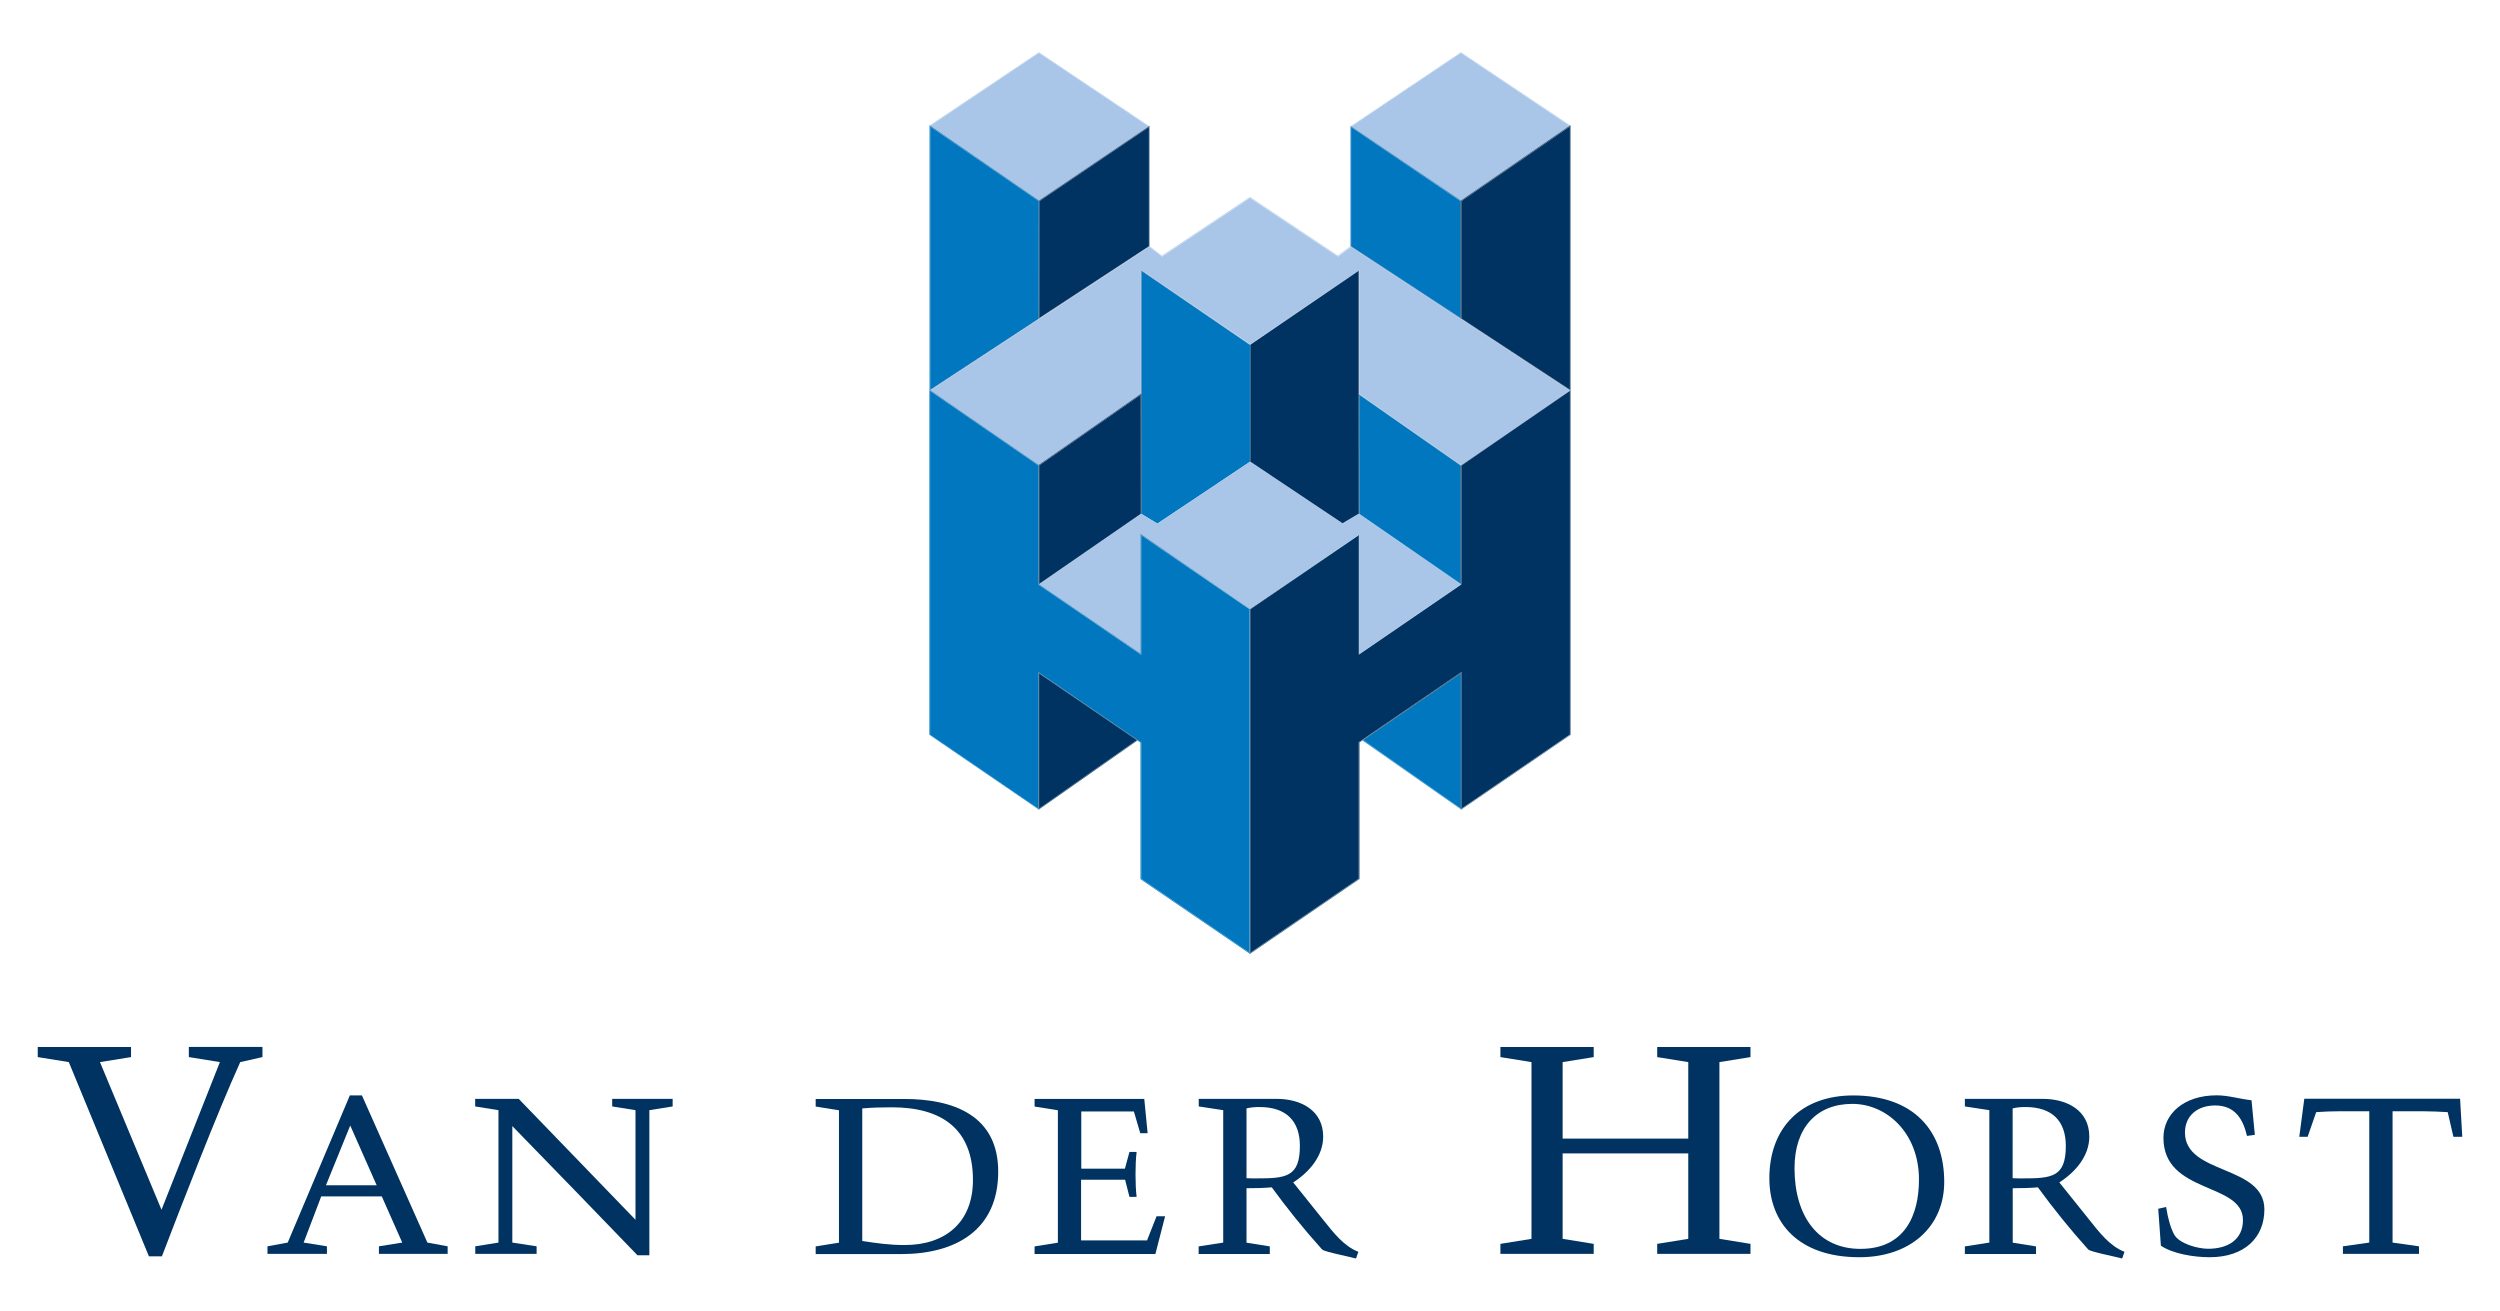 <?xml version="1.0" encoding="UTF-8"?> <svg xmlns="http://www.w3.org/2000/svg" xmlns:xlink="http://www.w3.org/1999/xlink" version="1.2" id="Laag_1" x="0px" y="0px" viewBox="0 0 254.33 133.33" overflow="visible" xml:space="preserve"> <g> <g> <path fill="#A9C6E9" d="M137.47,12.87l11.15-7.48l11.04,7.41l-11.04,7.6L137.47,12.87 M137.41,12.87L137.41,12.87L137.41,12.87 L137.41,12.87"></path> <path fill="#A9C6E9" d="M137.35,12.87l0.04-0.02v0.02v0.02L137.35,12.87 M137.41,12.86l0.02-0.02L137.41,12.86L137.41,12.86 L137.41,12.86 M137.44,12.84l-0.02-0.01l11.19-7.5l0.03-0.01l0.01,0.01l11.09,7.43l-0.01,0.01l-0.02,0.01l-11.07-7.43 L137.44,12.84L137.44,12.84 M148.62,5.35L148.62,5.35l-0.02-0.03L148.62,5.35 M159.77,12.81v-0.02l0.03,0.02l-0.03,0.01V12.81"></path> <path fill="#A9C6E9" d="M137.44,12.85l11.19-7.5l11.07,7.43l-11.08,7.61L137.44,12.85 M148.62,20.4l11.04-7.6l-11.04-7.41 l-11.15,7.48L148.62,20.4 M137.42,12.87L137.42,12.87L137.42,12.87L137.42,12.87"></path> <polyline fill="#0077BE" points="137.45,25.05 137.45,12.93 148.59,20.47 148.59,32.35 137.45,25.05 "></polyline> <path fill="#0077BE" d="M137.39,12.89l0.01,0.01l0.01,0.01v12.12l-0.01,0.02l-0.01,0.01V12.89 M137.41,12.87l-0.01-0.03 l-0.01,0.01v-0.04l0.03,0.02l-0.02,0.01L137.41,12.87L137.41,12.87L137.41,12.87L137.41,12.87L137.41,12.87L137.41,12.87 l-0.01,0.03L137.41,12.87"></path> <polyline fill="#005998" points="137.41,12.87 137.42,12.87 137.41,12.87 137.41,12.87 "></polyline> <path fill="#005998" d="M137.41,12.87L137.41,12.87l11.19,7.54l-0.01,0.01L137.41,12.87 M137.4,12.89l-0.01-0.01v-0.02v-0.02 l0.01-0.01l0.01,0.03L137.4,12.89l0.01-0.02v0.03L137.4,12.89 M137.4,12.84l0.02-0.01l0.02,0.01l0.01,0.01l-0.02,0.01l0.01-0.02 l-0.02,0.02L137.4,12.84"></path> <polyline fill="#005998" points="137.41,12.87 137.42,12.87 137.42,12.86 137.44,12.85 148.62,20.4 148.6,20.41 148.6,20.42 137.41,12.87 "></polyline> <path fill="#0077BE" d="M148.59,32.35V20.47l-11.14-7.54v12.12l-0.01-0.01l-0.03-0.02V12.87l11.18,7.56l0,0v0.01V32.35 M137.42,25.07L137.42,25.07l0.02-0.02L137.42,25.07"></path> <polyline fill="#0077BE" points="138.68,75.29 148.62,68.5 148.62,82.26 138.68,75.29 "></polyline> <path fill="#0077BE" d="M148.65,82.36l0.02-0.01l0.01-0.01v0.05L148.65,82.36 M138.61,75.33l0.03-0.02l9.98,6.99v0.02h0.03h-0.03 v0.01L138.61,75.33"></path> <path fill="#0077BE" d="M138.64,75.31l9.98-6.81v13.8L138.64,75.31 M148.62,82.26V68.5l-9.94,6.79L148.62,82.26"></path> <polyline fill="#003361" points="148.67,32.4 148.67,20.46 159.71,12.87 159.71,39.64 148.67,32.4 "></polyline> <path fill="#003361" d="M159.74,39.66V12.84l0.01-0.01l0.02-0.01v26.82L159.74,39.66L159.74,39.66 M148.62,20.44L148.62,20.44 L148.62,20.44L148.62,20.44L148.62,20.44 M159.74,12.81L159.74,12.81L159.74,12.81L159.74,12.81L159.74,12.81l0-0.01l0.02-0.03 l-0.01-0.01l0.04-0.03v0.06l-0.02-0.02L159.74,12.81l0.01,0.02L159.74,12.81"></path> <polyline fill="#112A4B" points="159.73,12.8 159.74,12.81 159.74,12.81 159.73,12.8 "></polyline> <path fill="#112A4B" d="M148.63,20.45L148.63,20.45L148.63,20.45L148.63,20.45l0-0.01l0,0l0.01,0l-0.01,0V20.45 M159.74,12.81 l0.01,0.02L159.74,12.81l0.01-0.04l0.02,0.02v0.02v0.01l-0.02,0.01l-0.01,0.01V12.81 M159.7,12.78l0.02-0.01l0.01-0.01l0.01,0.01 l-0.02,0.03l0,0L159.7,12.78"></path> <polyline fill="#112A4B" points="148.63,20.44 148.64,20.41 148.62,20.4 159.7,12.78 159.73,12.8 159.74,12.81 148.66,20.42 148.64,20.41 148.64,20.43 148.63,20.44 148.63,20.44 "></polyline> <polyline fill="#112338" points="148.62,20.45 148.62,20.44 148.63,20.45 148.62,20.45 "></polyline> <polyline fill="#161F2E" points="148.64,20.41 148.66,20.42 148.64,20.43 148.64,20.41 "></polyline> <polyline fill="#161F2E" points="148.59,20.43 148.6,20.42 148.63,20.44 148.62,20.44 148.62,20.44 148.59,20.43 "></polyline> <polyline fill="#161F2E" points="148.6,20.42 148.6,20.41 148.62,20.4 148.64,20.41 148.63,20.44 148.6,20.42 "></polyline> <polyline fill="#112338" points="148.59,32.35 148.59,20.44 148.59,20.43 148.59,20.43 148.62,20.44 148.62,20.45 148.63,20.45 148.63,32.38 148.59,32.35 "></polyline> <polyline fill="#003361" points="159.71,39.64 159.71,12.87 148.67,20.46 148.67,32.4 148.63,32.38 148.63,20.44 159.74,12.81 159.74,39.66 159.71,39.64 "></polyline> <path fill="#003361" d="M127.2,46.96V35.07l11.02-7.52v24.71l-1.64,0.97L127.2,46.96 M127.16,46.98h0.01H127.16L127.16,46.98"></path> <path fill="#003361" d="M127.16,46.98L127.16,46.98L127.16,46.98l-0.01-11.89l0.03-0.01l-0.01-0.01h0l0.01,0.01l0.01-0.01v11.89 l9.38,6.27l1.64-0.97V27.55v12.48v0.08v12.18l-1.64,0.98L127.16,46.98 M127.17,35.07L127.17,35.07l-0.01-0.01L127.17,35.07 L127.17,35.07"></path> <polyline fill="#0077BE" points="138.29,52.27 138.28,40.16 148.6,47.36 148.6,59.39 138.29,52.27 "></polyline> <path fill="#112338" d="M138.23,52.28L138.23,52.28l0.01-12.14l0,0l0.01,12.14L138.23,52.28l0.02,0v0.02L138.23,52.28 M138.24,40.1L138.24,40.1L138.24,40.1L138.24,40.1"></path> <path fill="#112338" d="M138.22,40.1v-0.08V40.1h0.02H138.22v0.01l0.01,0.01l0.01,0.01v12.14l-0.01,0l-0.01,0l-0.01,0.01V40.1 M138.24,40.1L138.24,40.1l-0.01,0.02L138.24,40.1"></path> <path fill="#0077BE" d="M138.25,52.29l-0.01-12.16l0.04,0.03l0.01,12.11l10.31,7.12V47.36v12.08L138.25,52.29 M138.24,40.1 L138.24,40.1L138.24,40.1L138.24,40.1"></path> <path fill="#003361" d="M127.2,61.99l11.03-7.54v12.1h0.03h-0.03v0.06l0.05-0.04l10.38-7.1h0.01v-0.03h-0.03h0.03V47.36 l11.04-7.59v34.95l-11.03,7.54V68.44v-0.08l-0.05,0.04l-10.39,7.1l-0.01,0.01v0.01v13.86l-11.03,7.54V61.99 M138.26,89.42 L138.26,89.42L138.26,89.42L138.26,89.42 M148.65,68.44l-0.02-0.04L148.65,68.44L148.65,68.44"></path> <path fill="#003361" d="M127.12,97.07v-0.06l0.02,0.02l0.02,0.01L127.12,97.07 M127.2,97h-0.03H127.2v-0.03l11.07-7.55l0.01,0.02 l-0.01-0.02h0.04v0.01l-0.03,0.01l-11.08,7.57V97 M138.26,89.42V75.53l0.32-0.22l0.01,0l0.02,0.01l-0.31,0.21v13.89H138.26 M148.62,82.33l0.01,0.01l0.02-0.02h0l-0.02,0.02l0.02,0.01l-0.03,0.02V82.33 M148.68,82.32h-0.03H148.68V82.3l11.06-7.56V39.76 l0.01-0.01l0.03,0.01v-0.03v35.01h-0.03h0.03v0.01l-0.01,0.01l-11.08,7.57V82.32"></path> <path fill="#112338" d="M148.63,82.34l0.02-0.02h0.03v0.01l-0.01,0.01l-0.02,0.01L148.63,82.34 M148.62,82.33v-0.01h0.03 l-0.02,0.02L148.62,82.33 M148.65,82.32l0.03-0.02v0.02H148.65 M148.65,82.32h-0.03V82.3L148.65,82.32l0-13.88L148.65,82.32 L148.65,82.32 M138.59,75.32L138.59,75.32l0.02-0.02h0h0l10.04-6.85l-10.04,6.85l0.02,0.01l-0.03,0.02L138.59,75.32"></path> <polyline fill="#112338" points="148.62,82.3 148.62,68.5 138.64,75.31 138.62,75.29 148.65,68.44 148.65,82.32 148.62,82.3 "></polyline> <path fill="#003361" d="M159.75,39.75l0.02-0.01l0.01-0.01v0.03L159.75,39.75 M159.76,39.68l-0.02-0.01l0.03-0.03v0.05 L159.76,39.68"></path> <polyline fill="#003361" points="127.18,61.95 127.17,61.94 138.26,54.4 127.19,61.95 127.18,61.95 "></polyline> <polyline fill="#112338" points="148.63,59.45 148.6,59.44 148.6,47.36 148.62,47.37 148.63,47.38 148.63,59.45 "></polyline> <path fill="#003361" d="M127.2,96.93l11.03-7.54V75.53v-0.01l0.01-0.01l10.39-7.1l0.05-0.04v0.08v13.82l11.03-7.54V39.77 l0.02-0.02v34.98l-11.08,7.58V68.44l-10.39,7.09v13.89h0h0l-11.07,7.55V96.93 M148.65,68.44l-0.02-0.04L148.65,68.44L148.65,68.44 M138.23,66.56h0.03H138.23v-12.1l-11.03,7.54v-0.02v-0.03h0l11.07-7.55v12.16l10.37-7.1V47.38l0.02-0.01l-0.02-0.02l0,0 l0.02,0.03l0.01-0.01v12.09h-0.03h0.03v0.03h-0.01l-10.38,7.1l-0.05,0.04V66.56"></path> <path fill="#A9C6E9" d="M94.65,12.8l11.04-7.41l11.16,7.48L105.7,20.4L94.65,12.8 M94.58,12.81L94.58,12.81L94.58,12.81 L94.58,12.81"></path> <path fill="#A9C6E9" d="M116.94,12.87v-0.02l0.03,0.02l-0.03,0.02V12.87 M105.7,5.35l-11.08,7.43l-0.02-0.01l-0.02-0.01 l11.09-7.43l0.03-0.01l0.01,0.01l11.2,7.5l-0.02,0.01l-0.01,0.01L105.7,5.35 M105.69,5.35L105.69,5.35l-0.02-0.03L105.69,5.35 M94.53,12.81l0.03-0.02v0.02v0.02L94.53,12.81 M94.58,12.8L94.58,12.8l0.02-0.03L94.58,12.8L94.58,12.8"></path> <path fill="#A9C6E9" d="M94.62,12.78l11.08-7.43l11.18,7.5L105.7,20.4L94.62,12.78 M105.7,20.4l11.15-7.53l-11.16-7.48L94.65,12.8 L105.7,20.4"></path> <polyline fill="#003361" points="105.73,20.47 116.88,12.93 116.88,25.05 105.73,32.35 105.73,20.47 "></polyline> <path fill="#003361" d="M116.91,25.06l0.02-0.02L116.91,25.06L116.91,25.06 M116.93,25.04l-0.02-0.02V12.91l0.02-0.02l0.01-0.01 v12.17L116.93,25.04 M116.93,12.84l-0.02-0.01l0.03-0.02v0.05L116.93,12.84"></path> <polyline fill="#112A4B" points="105.73,20.43 105.73,20.42 116.9,12.87 116.88,12.85 116.89,12.84 116.91,12.83 116.93,12.84 116.94,12.85 116.94,12.87 116.94,12.89 116.93,12.89 116.9,12.91 116.9,12.87 105.73,20.43 105.73,20.43 "></polyline> <polyline fill="#112A4B" points="105.71,20.44 105.72,20.41 105.7,20.4 116.88,12.85 116.9,12.87 105.73,20.42 105.72,20.41 105.71,20.44 105.71,20.44 "></polyline> <polyline fill="#003361" points="116.88,12.93 105.73,20.47 105.73,20.44 105.73,20.43 116.9,12.87 116.9,25.02 116.89,25.04 116.88,25.05 116.88,12.93 "></polyline> <polyline fill="#003361" points="105.71,68.51 115.65,75.29 105.71,82.25 105.71,68.51 "></polyline> <path fill="#003361" d="M105.63,82.33l0.01,0.01l0.03-0.02l-0.03,0.02l0.03,0.01l-0.04,0.02V82.33 M105.71,82.32h-0.04H105.71 V82.3l9.97-6.98l0.02,0.02l-10,7V82.32"></path> <polyline fill="#003361" points="105.71,82.25 115.65,75.29 105.71,68.51 105.71,68.51 115.68,75.31 105.71,82.3 105.71,82.25 "></polyline> <path fill="#0077BE" d="M94.62,12.87l11.06,7.6l-0.01,11.94l-11.04,7.24V12.87 M105.71,20.44L105.71,20.44L105.71,20.44 L105.71,20.44"></path> <path fill="#0077BE" d="M94.58,39.71L94.58,39.71L94.58,39.71L94.58,39.71L94.58,39.71 M94.55,12.82l0.01,0.01l0.01,0.01v26.82 l-0.02-0.02v0.05V12.82 M94.58,12.81l-0.01-0.04l-0.01,0.01v-0.05l0.03,0.02l-0.02,0.01L94.58,12.81L94.58,12.81L94.58,12.81 L94.58,12.81L94.58,12.81l-0.01,0.03L94.58,12.81"></path> <polyline fill="#005998" points="94.58,12.81 94.58,12.81 94.58,12.81 94.58,12.81 "></polyline> <path fill="#005998" d="M94.57,12.83l-0.01-0.01v-0.02v-0.02l0.01-0.01l0.01,0.04L94.57,12.83l0.01-0.02v0.03L94.57,12.83 M94.6,12.77l-0.02,0.03l-0.02-0.03l0.02-0.01L94.6,12.77l0.02,0.01l-0.04,0.03L94.6,12.77"></path> <polyline fill="#005998" points="94.58,12.81 94.58,12.81 94.58,12.8 94.62,12.78 105.7,20.4 105.68,20.41 105.68,20.42 94.58,12.81 "></polyline> <polyline fill="#112338" points="105.71,20.49 105.71,20.49 105.7,32.38 105.71,20.49 "></polyline> <polyline fill="#161F2E" points="105.71,20.49 105.71,20.44 105.73,20.42 105.73,20.43 105.73,20.43 105.71,20.45 105.71,20.49 105.71,20.49 "></polyline> <path fill="#161F2E" d="M105.72,20.41L105.72,20.41l-0.01,0.03L105.72,20.41 M105.68,20.42L105.68,20.42l0.02-0.02l0.02,0.01 l-0.01,0.02L105.68,20.42"></path> <polyline fill="#112338" points="105.71,20.45 105.73,20.43 105.73,20.44 105.73,20.47 105.73,32.35 105.7,32.38 105.71,20.45 "></polyline> <polyline fill="#0077BE" points="94.58,39.66 94.58,12.81 105.71,20.44 105.71,20.44 105.71,20.44 105.7,32.38 105.66,32.4 105.67,20.47 94.62,12.87 94.62,39.64 94.59,39.66 94.58,39.66 "></polyline> <polyline fill="#0077BE" points="117.74,53.27 116.13,52.29 116.13,52.28 116.1,52.28 116.1,52.28 116.1,52.28 116.13,52.28 116.13,40.1 116.13,40.03 116.13,27.56 127.14,35.08 127.16,35.09 127.16,46.98 117.74,53.27 "></polyline> <path fill="#A9C6E9" d="M94.65,39.71l22.26-14.6l1.29,0.98l0.01,0.01l0.03-0.01l-0.02-0.02l0,0l0,0l0.02,0.03l8.93-5.96l8.92,5.96 l0.02-0.03l0.01,0l0,0l0.02,0.03l1.29-0.98l22.26,14.6l-11.04,7.6l-10.36-7.23V27.49v-0.06l-0.05,0.04l-11.06,7.55l-11.06-7.55 l-0.05-0.04v0.06v12.58l-10.37,7.23L94.65,39.71 M136.08,26.08l0.03,0.01l0.03-0.01l-0.03-0.02L136.08,26.08 M138.24,40.1 L138.24,40.1L138.24,40.1L138.24,40.1 M94.58,39.71L94.58,39.71L94.58,39.71L94.58,39.71"></path> <polyline fill="#A9C6E9" points="94.58,39.71 94.58,39.71 94.58,39.7 94.58,39.71 94.58,39.71 "></polyline> <polyline fill="#005998" points="94.58,39.7 94.59,39.69 94.59,39.69 94.58,39.71 94.58,39.7 "></polyline> <polyline fill="#005998" points="94.6,39.68 94.59,39.69 94.59,39.69 94.6,39.68 "></polyline> <path fill="#A9C6E9" d="M159.77,39.71v-0.03l0.03,0.03l-0.03,0.02V39.71 M116.93,25.09L116.93,25.09l0.01-0.02h-0.03h0.03v-0.02 l1.28,0.96l8.93-5.96l0.01-0.01l0.03,0.01l8.92,5.96l1.29-0.96v0.02h0.02l0,0l0,0l0,0h-0.02v0.01l0,0l-1.28,0.97l-0.01-0.01 l0,0.01l-8.94-5.97l-8.94,5.97l0,0l0,0l0,0L116.93,25.09 M127.16,20.08l0.02-0.03L127.16,20.08L127.16,20.08"></path> <path fill="#005998" d="M137.45,25.05L137.45,25.05l11.14,7.3v0.01L137.45,25.05 M137.41,25.07L137.41,25.07L137.41,25.07 L137.41,25.07"></path> <path fill="#005998" d="M137.41,25.07L137.41,25.07l11.18,7.33v0.01L137.41,25.07 M137.39,25.08v-0.01h0.02L137.39,25.08 L137.39,25.08 M137.39,25.07v-0.02l0.01-0.01l0.01-0.02v0.05H137.39"></path> <polyline fill="#005998" points="137.41,25.07 137.42,25.07 137.44,25.04 137.41,25.06 137.42,25.07 137.41,25.07 137.41,25.02 137.44,25.04 137.45,25.05 137.45,25.05 148.59,32.36 148.59,32.35 148.59,32.4 137.41,25.07 "></polyline> <polyline fill="#112A4B" points="148.67,32.41 148.67,32.4 159.71,39.64 159.71,39.64 148.67,32.41 "></polyline> <path fill="#112A4B" d="M148.67,32.45L148.67,32.45l11.04,7.23l-0.01,0.01L148.67,32.45 M159.74,39.66L159.74,39.66L159.74,39.66 L159.74,39.66 M148.63,32.42L148.63,32.42L148.63,32.42L148.63,32.42L148.63,32.42"></path> <path fill="#161F2E" d="M148.63,32.43L148.63,32.43l0.04,0.02v0L148.63,32.43 M148.62,32.42L148.62,32.42L148.62,32.42 L148.62,32.42 M148.63,32.42L148.63,32.42l-0.04-0.02V32.4L148.63,32.42l0-0.04L148.63,32.42L148.63,32.42"></path> <polyline fill="#161F2E" points="148.59,32.4 148.59,32.35 148.63,32.38 148.63,32.42 148.59,32.4 "></polyline> <polyline fill="#112A4B" points="148.63,32.42 148.63,32.38 148.67,32.4 148.67,32.41 159.71,39.64 159.71,39.64 159.74,39.66 159.74,39.67 159.72,39.68 159.71,39.68 148.63,32.42 "></polyline> <polyline fill="#161F2E" points="138.24,40.14 138.24,40.11 138.24,40.11 138.24,40.14 138.24,40.14 "></polyline> <polyline fill="#161F2E" points="138.23,40.13 138.22,40.11 138.22,40.1 138.24,40.1 138.23,40.13 138.24,40.11 138.24,40.14 138.23,40.13 "></polyline> <polyline fill="#005998" points="148.6,47.36 138.28,40.16 138.24,40.14 138.24,40.11 138.24,40.1 148.61,47.33 148.6,47.33 148.6,47.34 148.6,47.36 "></polyline> <polyline fill="#112A4B" points="148.63,47.34 148.64,47.34 148.64,47.34 148.63,47.34 "></polyline> <path fill="#112A4B" d="M159.74,39.74L159.74,39.74v0.01V39.74 M159.77,39.7h-0.03H159.77v-0.01v0.03v0.02V39.7"></path> <path fill="#112A4B" d="M159.74,39.74v-0.03l-0.03-0.02l0.01-0.01l0.02,0.02v-0.04l0,0l0.02,0.01l0.01,0.01v0.01h-0.03h0.03v0.03 l-0.01,0.01L159.74,39.74L159.74,39.74 M159.74,39.71h0.01l-0.01-0.01V39.71"></path> <polyline fill="#112A4B" points="159.71,39.68 159.72,39.68 159.74,39.67 159.74,39.7 159.71,39.68 "></polyline> <polyline fill="#0F2744" points="159.74,39.71 159.74,39.7 159.75,39.71 159.74,39.71 "></polyline> <polyline fill="#161F2E" points="148.62,47.37 148.6,47.36 148.6,47.34 148.6,47.33 148.61,47.33 148.63,47.34 148.63,47.38 148.62,47.37 "></polyline> <polyline fill="#112A4B" points="148.63,47.38 148.63,47.34 148.64,47.34 148.64,47.34 159.74,39.71 159.74,39.76 159.71,39.77 148.67,47.36 148.65,47.37 148.64,47.34 148.63,47.35 148.65,47.37 148.63,47.38 "></polyline> <polyline fill="#112A4B" points="105.73,32.35 116.88,25.05 116.88,25.05 105.73,32.36 105.73,32.35 "></polyline> <polyline fill="#112A4B" points="116.9,25.07 116.9,25.02 116.93,25.04 116.94,25.05 116.94,25.07 116.91,25.07 116.93,25.04 116.91,25.06 116.91,25.07 116.94,25.07 116.94,25.08 116.93,25.09 116.9,25.07 "></polyline> <polyline fill="#112A4B" points="105.73,32.36 116.88,25.05 116.88,25.05 116.89,25.04 116.9,25.02 116.9,25.07 105.73,32.39 105.73,32.36 "></polyline> <polyline fill="#005998" points="94.62,39.64 105.66,32.4 105.66,32.41 94.62,39.64 94.62,39.64 "></polyline> <polyline fill="#005998" points="94.61,39.68 103.81,33.66 94.62,39.69 94.61,39.68 "></polyline> <polyline fill="#161F2E" points="105.7,32.38 105.7,32.38 105.7,32.42 105.7,32.38 "></polyline> <polyline fill="#161F2E" points="105.7,32.38 105.73,32.35 105.73,32.36 105.73,32.39 105.7,32.42 105.7,32.38 "></polyline> <polyline fill="#005998" points="94.6,39.68 94.59,39.66 94.62,39.64 94.62,39.64 105.66,32.41 105.66,32.4 105.7,32.38 105.7,32.42 103.81,33.66 94.61,39.68 94.6,39.68 "></polyline> <polyline fill="#112A4B" points="127.16,35.06 127.16,35.05 127.16,35.06 127.16,35.06 "></polyline> <path fill="#112A4B" d="M138.22,40.03V27.55l-11.02,7.52l-0.01,0.01l-0.01-0.01l-0.01-0.01l0,0l0.01,0.01h-0.01v-0.01h0.01l0,0 l11.08-7.57v12.56L138.22,40.03 M127.16,35.09v-0.03h0.01l0.01,0.01L127.16,35.09"></path> <polyline fill="#161F2E" points="138.22,40.1 138.22,40.03 138.24,40.05 138.24,40.1 138.22,40.1 "></polyline> <polyline fill="#A9C6E9" points="94.53,39.71 94.55,39.69 94.55,39.7 94.55,39.73 94.53,39.71 "></polyline> <polyline fill="#005998" points="116.09,27.49 127.16,35.06 127.16,35.07 127.16,35.09 127.14,35.08 116.13,27.56 116.13,40.03 116.09,40.05 116.09,27.49 "></polyline> <path fill="#A9C6E9" d="M138.24,40.1L138.24,40.1L138.24,40.1l0-12.61l-11.08,7.57l-11.07-7.57v12.56l-0.03,0.02l-10.39,7.24 l-11.06-7.62l22.29-14.62l1.3,0.99l0,0l0,0l0.02,0.02l-0.03,0.01l-0.01-0.01l-1.29-0.98l-22.26,14.6l11.03,7.6l10.37-7.23V27.49 v-0.06l0.05,0.04l11.06,7.55l11.06-7.55l0.05-0.04v0.06v12.58l10.36,7.23l11.04-7.6l-22.26-14.6l-1.29,0.98l-0.02-0.03l1.3-0.99 l22.33,14.65l-11.11,7.63L138.24,40.1 M116.09,40.1l-0.02-0.04L116.09,40.1L116.09,40.1 M136.08,26.08l0.03-0.02l0.03,0.02 l-0.03,0.01L136.08,26.08 M127.16,20.12l-8.93,5.96l-0.02-0.03l8.94-5.97l8.94,5.97l-0.02,0.03L127.16,20.12"></path> <path fill="#003361" d="M105.72,47.35l10.33-7.19l0.01,12.1l-10.34,7.14V47.35 M116.09,52.28L116.09,52.28L116.09,52.28 L116.09,52.28"></path> <polyline fill="#112338" points="116.1,52.28 116.13,52.28 116.13,52.29 116.1,52.28 "></polyline> <polyline fill="#112338" points="116.1,52.28 116.09,40.14 116.1,40.13 116.13,40.11 116.13,40.1 116.09,40.1 116.1,40.13 116.09,40.11 116.09,40.1 116.13,40.1 116.13,40.03 116.13,40.1 116.13,52.28 116.1,52.28 "></polyline> <polyline fill="#112A4B" points="116.09,40.1 116.09,40.1 116.09,40.1 116.09,40.1 "></polyline> <path fill="#161F2E" d="M116.09,40.11l0.01,0.02L116.09,40.11l0.04,0v0.01l-0.03,0.01l-0.01,0.01V40.11 M116.09,40.1v-0.05 l0.04-0.02v0.08H116.09"></path> <polyline fill="#112A4B" points="105.68,47.34 105.7,47.32 105.68,47.3 116.06,40.07 116.09,40.05 116.09,40.1 116.06,40.07 116.09,40.1 116.09,40.1 105.71,47.33 105.7,47.32 105.68,47.34 105.68,47.34 "></polyline> <polyline fill="#003361" points="105.72,59.39 116.06,52.26 116.05,40.16 105.72,47.35 105.72,47.34 105.72,47.33 105.71,47.33 116.09,40.1 116.1,52.28 116.09,52.28 116.09,52.28 105.72,59.43 105.72,59.39 "></polyline> <polyline fill="#A9C6E9" points="138.26,54.4 127.17,61.94 116.08,54.36 116.03,54.32 116.03,54.4 116.03,66.5 105.72,59.45 105.72,59.43 116.1,52.28 117.74,53.27 127.16,46.98 136.57,53.27 138.23,52.28 148.63,59.45 138.26,66.56 138.26,54.4 "></polyline> <path fill="#0077BE" d="M116.1,89.4V75.53v-0.01l-0.03-0.01l-0.01,0.03l0,0l0.02-0.02l-10.38-7.1l-0.06-0.04v0.08v13.81 l-11.02-7.53V39.77l11.03,7.59v12.09h0.03h-0.03v0.03h0.01l10.38,7.1l0.02-0.02h0.04V54.46l11.02,7.52v34.94L116.1,89.4 M116.04,66.58l0.06,0.04v-0.06h-0.04L116.04,66.58 M94.58,74.74L94.58,74.74L94.58,74.74L94.58,74.74 M105.68,47.34L105.68,47.34 L105.68,47.34L105.68,47.34"></path> <path fill="#0077BE" d="M127.2,97.07l-0.03-0.03l0.02-0.01L127.16,97h0.01h-0.01h0.01l0.01,0.02l0.01-0.01V97.07 M116.04,89.45 l-0.01-0.01v-0.01h0.03h-0.03V75.55l-0.32-0.22l0.02-0.01l0.01-0.01l0.32,0.22l0,0h0.01v13.89l11.06,7.55V97h0.04h-0.04v0.01 L116.04,89.45 M94.57,74.77l-0.01-0.01v-0.01h0.02L94.57,74.77l0.02-0.02l11.05,7.55v0.02h0.04h-0.04v0.01L94.57,74.77 M115.71,75.29L115.71,75.29L115.71,75.29L115.71,75.29L115.71,75.29L115.71,75.29l0.02,0.02L115.71,75.29 M105.72,59.47 l10.35,7.08V54.4l11.09,7.55l-0.01,0l0.02,0.02l-0.01,0l-0.01-0.03h-0.02l-11.06-7.55v12.16L105.72,59.47"></path> <polyline fill="#112338" points="127.16,61.98 127.16,61.97 127.16,61.98 127.16,61.98 "></polyline> <path fill="#112338" d="M127.14,97.03l-0.02-0.02V97h0.04l0.03,0.02l-0.02,0.01L127.14,97.03 M127.17,97h0.03v0.02l-0.01,0.01 L127.17,97 M127.17,97h-0.01l0.04-0.03V97H127.17 M127.12,97v-0.03l0.04,0.03H127.12 M127.12,61.95h0.02l0.01,0.03L127.12,61.95 M127.14,61.95L127.14,61.95h0.01l0.01-0.01l0.01,0.01h0.01l-0.03,0.02L127.14,61.95"></path> <polyline fill="#112338" points="127.16,61.98 127.16,61.98 127.16,61.97 127.19,61.95 127.2,61.95 127.2,61.98 127.2,61.99 127.2,96.93 127.2,96.98 127.16,97 127.16,61.98 "></polyline> <polyline fill="#112338" points="115.71,75.29 115.71,75.29 115.71,75.29 115.71,75.29 115.71,75.29 "></polyline> <path fill="#112338" d="M105.63,82.33v-0.01h0.04l-0.03,0.02L105.63,82.33 M105.67,82.32l0.04-0.02v0.02H105.67 M105.63,82.32 V82.3l0.04,0.02H105.63 M115.68,75.31l0.03-0.02l0.02,0.02l-0.01-0.02h0l0.03,0.01l-0.01,0.01l-0.02,0.01L115.68,75.31 M105.67,68.44l10.04,6.85l0,0L105.67,68.44"></path> <polyline fill="#112338" points="105.67,68.44 115.71,75.29 115.71,75.29 115.71,75.29 115.68,75.31 105.71,68.51 105.71,68.51 105.71,82.25 105.71,82.3 105.67,82.32 105.67,68.44 "></polyline> <polyline fill="#161F2E" points="105.7,47.32 105.71,47.33 105.68,47.34 105.7,47.32 "></polyline> <polyline fill="#112338" points="105.68,47.34 105.71,47.33 105.72,47.33 105.72,47.34 105.72,47.35 105.72,59.39 105.72,59.43 105.68,59.45 105.68,47.34 "></polyline> <polyline fill="#005998" points="105.68,59.45 105.72,59.43 105.72,59.45 116.03,66.5 116.03,54.4 116.03,54.32 116.08,54.36 127.17,61.94 127.16,61.95 116.06,54.4 116.06,66.56 105.68,59.45 "></polyline> <polyline fill="#0077BE" points="105.67,82.36 105.7,82.34 105.67,82.32 105.7,82.34 105.71,82.33 105.71,82.38 105.67,82.36 "></polyline> <path fill="#112338" d="M105.65,82.34l0.03-0.02l0.03,0.02l-0.03,0.01L105.65,82.34 M105.67,82.32h0.04v0.01l-0.01,0.01 L105.67,82.32"></path> <polyline fill="#0077BE" points="94.55,74.74 94.55,39.76 94.58,39.75 94.58,74.74 94.55,74.74 "></polyline> <polyline fill="#0077BE" points="94.55,39.73 94.57,39.74 94.58,39.75 94.58,39.75 94.55,39.76 94.55,39.73 "></polyline> <polyline fill="#0077BE" points="94.58,39.7 94.57,39.7 94.58,39.7 94.58,39.7 94.58,39.71 94.58,39.7 "></polyline> <path fill="#0077BE" d="M94.58,39.71l0-0.01h0V39.71L94.58,39.71L94.58,39.71L94.58,39.71L94.58,39.71l-0.01,0.03L94.58,39.71 M94.58,39.71V39.7V39.71 M94.57,39.7l-0.01-0.03l-0.01,0.01v-0.05l0.02,0.02v0.01l-0.01,0.01L94.57,39.7L94.57,39.7L94.57,39.7 L94.57,39.7L94.57,39.7"></path> <path fill="#0077BE" d="M94.58,39.7L94.58,39.7L94.58,39.7L94.58,39.7 M94.58,39.66L94.58,39.66v0.01V39.66"></path> <polyline fill="#0064AA" points="94.58,39.7 94.58,39.71 94.58,39.7 "></polyline> <polyline fill="#005998" points="94.58,39.71 94.58,39.71 94.58,39.71 94.58,39.71 "></polyline> <path fill="#005998" d="M94.57,39.74l-0.01-0.01v-0.02V39.7h0.02l0,0.01L94.57,39.74l0.01-0.02v0.03L94.57,39.74 M94.55,39.7 v-0.01l0.01-0.01l0.01,0.03H94.55"></path> <polyline fill="#005998" points="94.58,39.71 94.58,39.71 94.59,39.71 94.58,39.71 94.58,39.71 "></polyline> <path fill="#005998" d="M94.58,39.71L94.58,39.71L94.58,39.71L94.58,39.71 M94.58,39.71l0.01-0.02l0.01-0.01l0.01,0.01 L94.58,39.71L94.58,39.71 M94.58,39.7L94.58,39.7l0.01-0.01L94.58,39.7L94.58,39.7 M94.57,39.68l0.01-0.01v0.03L94.57,39.68"></path> <polyline fill="#005998" points="94.58,39.7 94.58,39.67 94.59,39.66 94.6,39.68 94.61,39.68 94.59,39.69 94.6,39.68 94.59,39.69 94.58,39.7 94.58,39.7 "></polyline> <polyline fill="#005998" points="94.58,39.71 94.58,39.71 94.58,39.71 94.62,39.69 105.68,47.3 105.66,47.32 105.65,47.32 94.58,39.71 "></polyline> <polyline fill="#161F2E" points="105.65,47.32 105.66,47.32 105.68,47.3 105.7,47.32 105.68,47.34 105.65,47.32 "></polyline> <path fill="#0077BE" d="M116.06,89.42V75.53l0.01-0.03l0.03,0.01v0.01V89.4l11.02,7.52V61.98l-11.02-7.52v12.09h-0.04l-0.02,0.02 l-10.38-7.1h-0.01v-0.03h0.03h-0.03V47.36l-11.03-7.59v34.95l11.02,7.53V68.44v-0.08l0.06,0.04l10.38,7.1l-0.02,0.02l-10.39-7.09 v13.88l-11.09-7.58l0,0h-0.01V39.71l11.1,7.63l0,0h0.01v12.11l10.38,7.1V54.4l11.09,7.58V97L116.06,89.42 M116.04,66.58l0.03-0.02 h0.04v0.06L116.04,66.58"></path> </g> <g> <path fill="#003361" d="M16.43,123.07l5.94-15.02l-3.16-0.51v-1.03h7.49v1.03l-2.26,0.51c-2.39,5.28-5.91,14.39-7.97,19.76h-1.32 L7,108.05l-3.16-0.51v-1.03h9.49v1.03l-3.16,0.51L16.43,123.07z"></path> <g> <path fill="#003361" d="M32.68,121.71l-1.79,4.7l2.37,0.38v0.77h-6.05v-0.77l2.06-0.38l6.32-14.97h1.23l6.66,14.97l2.06,0.38 v0.77h-6.99v-0.77l2.37-0.38l-2.08-4.7H32.68z M33.16,120.58h5.16l-2.69-6.08L33.16,120.58z"></path> <path fill="#003361" d="M50.71,126.41v-13.47l-2.37-0.38v-0.77h4.43l11.88,12.3v-11.15l-2.37-0.38v-0.77h6.15v0.77l-2.37,0.38 v14.76h-1.21c-1.62-1.7-10.07-10.42-12.73-13.14v11.85l2.47,0.38v0.77h-6.24v-0.77L50.71,126.41z"></path> </g> <g> <path fill="#003361" d="M82.98,126.8l2.37-0.38v-13.47l-2.37-0.38v-0.77h9.01c5.08,0,9.56,1.72,9.56,7.39 c0,5.99-4.38,8.39-9.88,8.39h-8.69V126.8z M87.72,126.25c1.53,0.23,2.76,0.41,4.31,0.41c4.16,0,6.95-2.31,6.95-6.62 c0-5.22-3.22-7.39-8.23-7.39c-1.02,0-2.01,0.02-3.03,0.11V126.25z"></path> <path fill="#003361" d="M109.99,118.89h4.45l0.46-1.7h0.73c-0.15,1.22-0.15,3.35,0,4.57h-0.73l-0.44-1.74h-4.48v6.17h6.71 l0.97-2.46h0.87l-0.99,3.84h-12.29v-0.77l2.37-0.38v-13.47l-2.37-0.38v-0.77h11.16l0.34,3.48h-0.75l-0.65-2.21h-5.35V118.89z"></path> <path fill="#003361" d="M124.44,126.41v-13.47l-2.49-0.38v-0.77h7.94c2.42,0,4.72,1.15,4.72,3.84c0,1.95-1.38,3.59-3.05,4.66 l3.12,3.89c0.9,1.11,1.98,2.58,3.51,3.17l-0.24,0.68l-1.84-0.43c-0.56-0.13-1.48-0.34-1.62-0.5c-1.84-2.04-3.58-4.21-5.11-6.31 c-0.78,0.07-1.65,0.09-2.57,0.09v5.54l2.37,0.38v0.77h-7.24v-0.77L124.44,126.41z M126.81,119.86c0.27,0.02,0.65,0.02,1.02,0.02 c2.98,0,4.41-0.13,4.41-3.3c0-2.53-1.38-3.96-4.12-3.96c-0.48,0-0.92,0.04-1.31,0.14V119.86z"></path> </g> <path fill="#003361" d="M158.97,126.03l3.16,0.51v1.02h-9.49v-1.02l3.16-0.51v-17.98l-3.16-0.51v-1.03h9.49v1.03l-3.16,0.51v7.78 h12.78v-7.78l-3.16-0.51v-1.03h9.49v1.03l-3.16,0.51v17.98l3.16,0.51v1.02h-9.49v-1.02l3.16-0.51v-8.69h-12.78V126.03z"></path> <path fill="#003361" d="M197.79,120.24c0,4.52-3.41,7.66-8.64,7.66c-6.17,0-9.15-3.48-9.15-8.03c0-5.15,3.24-8.43,8.54-8.43 C194.71,111.45,197.79,115.06,197.79,120.24z M189.26,127.05c4.5,0,5.96-3.39,5.96-7.06c0-4.72-3.27-7.69-6.78-7.69 c-3.63,0-5.88,2.42-5.88,6.54C182.56,123.84,185.06,127.05,189.26,127.05z"></path> <g> <path fill="#003361" d="M202.38,126.41v-13.47l-2.49-0.38v-0.77h7.94c2.42,0,4.72,1.15,4.72,3.84c0,1.95-1.38,3.59-3.05,4.66 l3.12,3.89c0.89,1.11,1.98,2.58,3.51,3.17l-0.24,0.68l-1.84-0.43c-0.56-0.13-1.48-0.34-1.62-0.5c-1.84-2.04-3.58-4.21-5.11-6.31 c-0.78,0.07-1.65,0.09-2.56,0.09v5.54l2.37,0.38v0.77h-7.24v-0.77L202.38,126.41z M204.75,119.86c0.27,0.02,0.65,0.02,1.01,0.02 c2.98,0,4.4-0.13,4.4-3.3c0-2.53-1.38-3.96-4.11-3.96c-0.48,0-0.92,0.04-1.3,0.14V119.86z"></path> <path fill="#003361" d="M229.39,115.45l-0.8,0.11c-0.39-1.67-1.19-3.1-3.24-3.1c-1.79,0-3.07,1.04-3.07,2.76 c0,4.32,8.08,3.26,8.08,7.82c0,2.85-2.01,4.86-5.57,4.86c-1.64,0-3.75-0.36-4.96-1.17l-0.27-3.76l0.8-0.18 c0.19,1.2,0.48,2.17,0.82,2.8c0.53,0.95,2.42,1.45,3.46,1.45c2.01,0,3.54-0.93,3.54-2.92c0-3.87-8.09-2.62-8.09-8.37 c0-2.4,2.03-4.32,5.42-4.32c1.19,0,2.37,0.38,3.54,0.5L229.39,115.45z"></path> <path fill="#003361" d="M241.03,126.41v-13.36h-3c-0.85,0-1.67,0.04-2.4,0.09l-0.87,2.51h-0.85l0.51-3.87h15.85l0.22,3.87h-0.9 l-0.58-2.51c-0.78-0.04-1.65-0.09-2.54-0.09h-3.07v13.36l2.69,0.38v0.77h-7.74v-0.77L241.03,126.41z"></path> </g> </g> </g> </svg> 